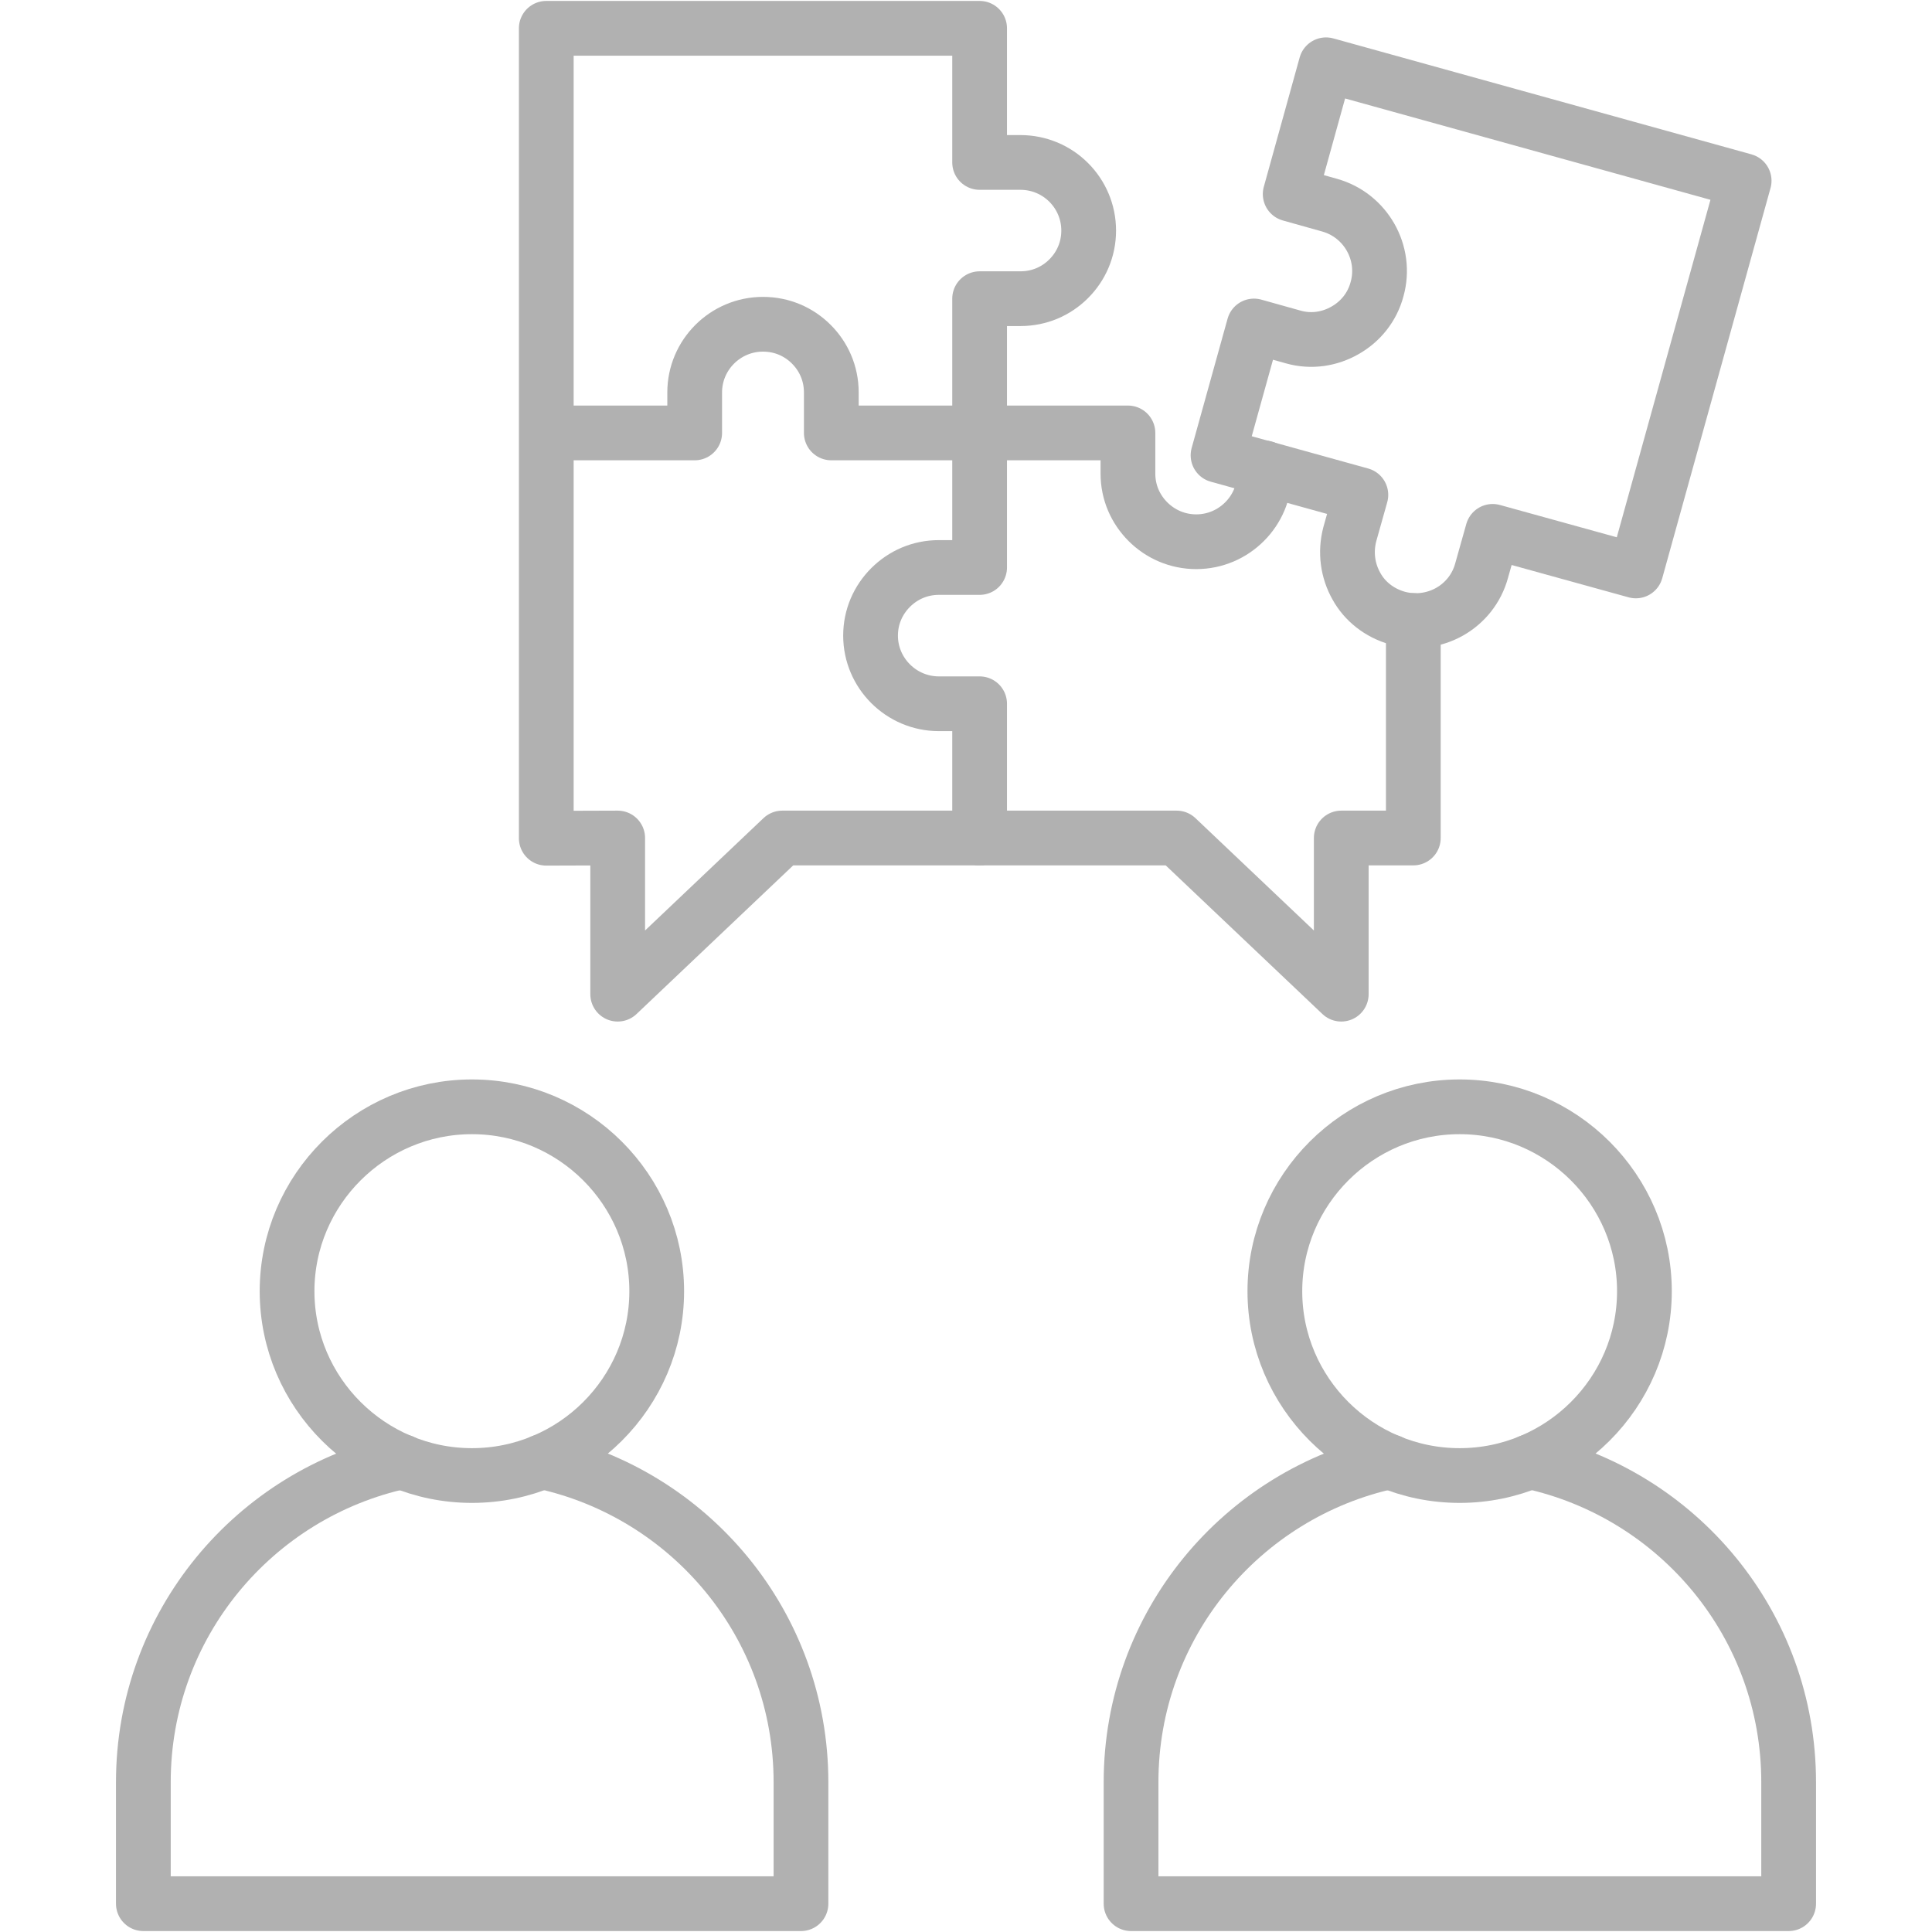 <?xml version="1.0" encoding="UTF-8"?> <svg xmlns="http://www.w3.org/2000/svg" width="60" height="60" viewBox="0 0 60 60" fill="none"> <path d="M16.965 13.445H21.574V12.187C21.574 11.021 22.526 10.07 23.695 10.07C24.285 10.07 24.808 10.303 25.194 10.688C25.581 11.074 25.817 11.598 25.817 12.186V13.445H30.423V9.276H31.689C32.278 9.276 32.801 9.044 33.187 8.659C33.574 8.273 33.81 7.748 33.81 7.161C33.81 5.998 32.868 5.045 31.689 5.045H30.423V0.879H16.965V13.445ZM16.965 13.445L16.965 17.585L16.965 26.032L19.183 26.025V30.875L24.295 26.025H30.423M16.835 45.392C21.434 46.388 24.875 50.461 24.875 55.347V59.121H16.855M17.5 59.121H4.452V55.347C4.452 50.461 7.893 46.388 12.489 45.392" stroke="#B1B1B1" stroke-width="1.7" stroke-miterlimit="10" stroke-linecap="round" stroke-linejoin="round"></path> <path d="M43.892 19.272V26.025H41.654V30.875L36.541 26.025H30.423V21.856H29.157C27.992 21.856 27.036 20.906 27.036 19.74C27.036 19.152 27.273 18.631 27.659 18.245C28.045 17.86 28.568 17.624 29.157 17.624H30.423V13.445H35.029V14.708C35.029 15.296 35.266 15.817 35.652 16.203C36.038 16.588 36.565 16.824 37.151 16.824C38.32 16.824 39.272 15.87 39.272 14.708V14.532M20.395 40.1C20.395 36.947 17.817 34.373 14.657 34.373C11.496 34.373 8.915 36.948 8.915 40.1C8.915 43.252 11.496 45.824 14.657 45.824C17.817 45.824 20.395 43.252 20.395 40.1ZM51.069 40.1C51.069 36.947 48.491 34.373 45.33 34.373C42.17 34.373 39.592 36.948 39.592 40.1C39.592 43.252 42.17 45.824 45.33 45.824C48.491 45.824 51.069 43.252 51.069 40.1Z" stroke="#B1B1B1" stroke-width="1.7" stroke-miterlimit="10" stroke-linecap="round" stroke-linejoin="round"></path> <path d="M47.512 45.392C52.108 46.388 55.548 50.461 55.548 55.347V59.121H47.529H35.126V55.347C35.126 50.461 38.566 46.388 43.162 45.392M54.166 5.613L50.803 17.731L46.356 16.502L46.013 17.721C45.704 18.853 44.535 19.505 43.399 19.196C42.833 19.036 42.38 18.671 42.123 18.202C41.857 17.731 41.77 17.156 41.92 16.588L42.263 15.369L37.827 14.14L38.943 10.124L40.165 10.466C40.731 10.625 41.301 10.529 41.77 10.26C42.243 9.994 42.616 9.546 42.766 8.978C43.079 7.858 42.413 6.682 41.287 6.37L40.068 6.028L41.181 2.012L54.166 5.613Z" stroke="#B1B1B1" stroke-width="1.7" stroke-miterlimit="10" stroke-linecap="round" stroke-linejoin="round"></path> </svg> 